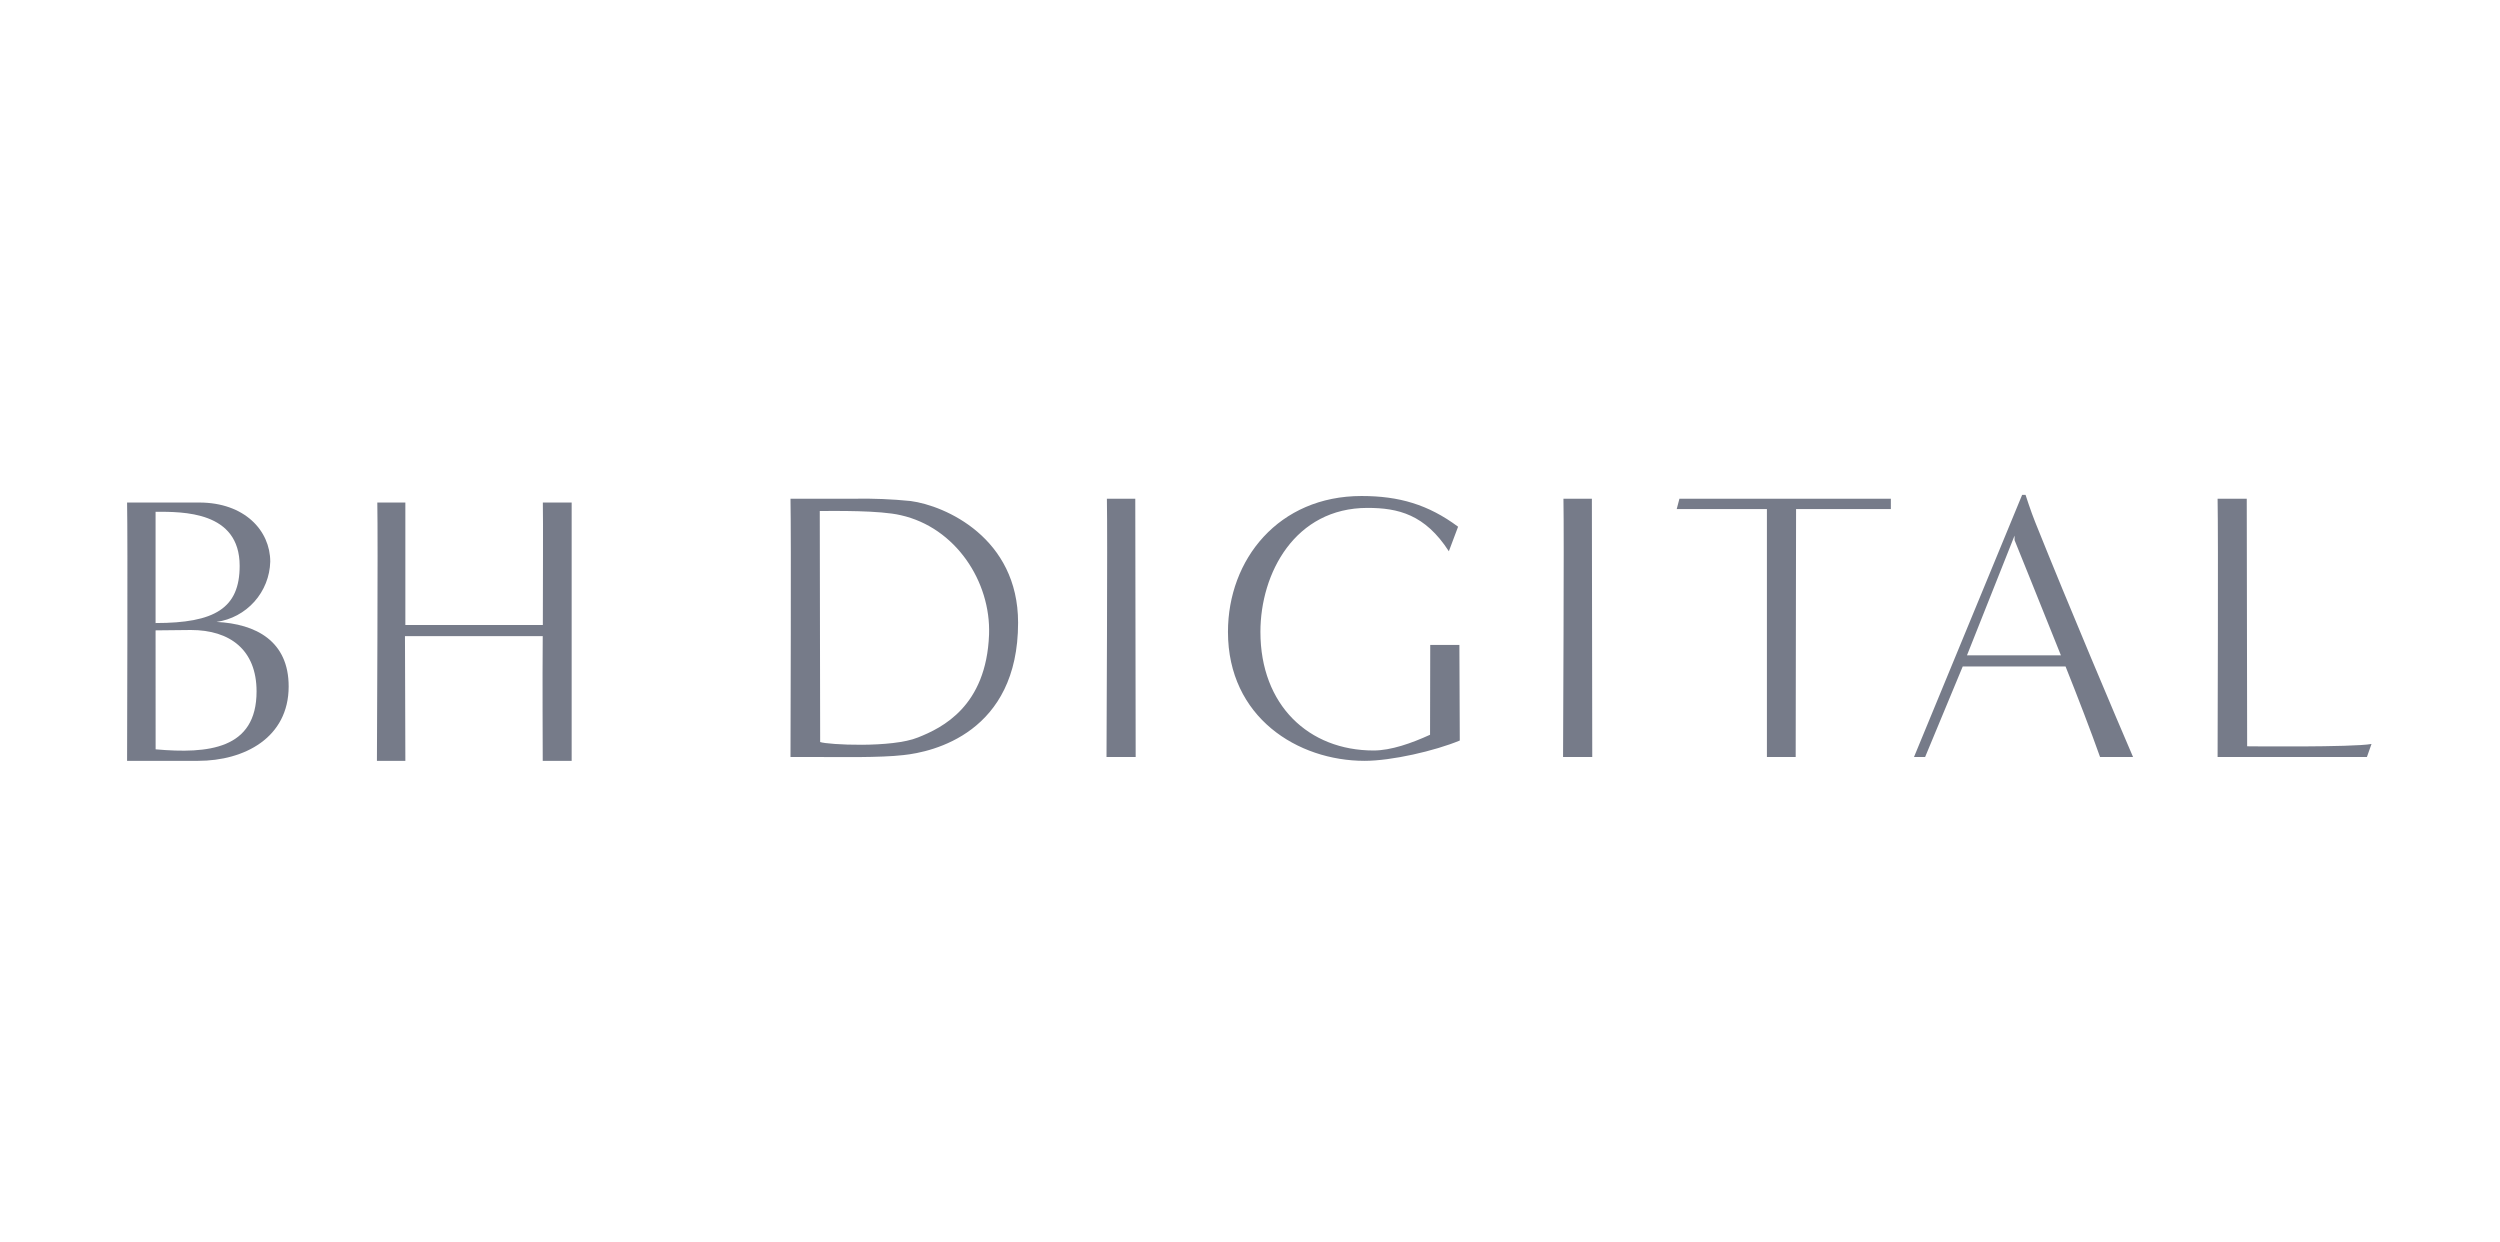 <svg xmlns="http://www.w3.org/2000/svg" width="161" height="80" viewBox="0 0 161 80" fill="none">
<path d="M12.755 48.998C15.74 48.998 18.59 47.506 18.59 44.206C18.59 41.288 16.489 40.176 13.942 40.052C14.884 39.919 15.749 39.456 16.383 38.745C17.017 38.035 17.379 37.123 17.404 36.172C17.404 34.169 15.748 32.363 12.83 32.363H8.184C8.233 34.935 8.184 47.536 8.184 48.998H12.755ZM10.019 32.958C11.76 32.958 15.434 32.908 15.434 36.44C15.434 39.176 13.827 40.124 10.019 40.124V32.958ZM10.019 40.596C10.765 40.596 11.529 40.572 12.295 40.572C14.815 40.572 16.523 41.855 16.523 44.526C16.523 48.257 13.409 48.556 10.022 48.257L10.019 40.596ZM36.815 48.998V32.363H34.959C34.984 33.453 34.959 37.975 34.959 40.248H26.105V32.363H24.299C24.349 34.935 24.274 47.536 24.274 48.998H26.105C26.105 46.379 26.08 42.78 26.08 40.967H34.952C34.927 43.882 34.952 48.208 34.952 48.998H36.815Z" fill="#767B89"/>
<path d="M52.86 48.752C53.947 48.752 56.693 48.802 58.176 48.628C60.078 48.431 65.565 47.195 65.565 40.101C65.565 34.629 60.869 32.562 58.646 32.266C57.447 32.145 56.242 32.096 55.037 32.117H50.908C50.958 34.687 50.908 47.29 50.908 48.752H52.86ZM52.786 32.908C53.8 32.908 56.643 32.858 58.009 33.179C61.543 33.97 63.819 37.457 63.695 40.867C63.521 45.489 60.68 46.874 59.121 47.491C57.442 48.182 53.288 47.961 52.818 47.787C52.818 43.041 52.793 37.654 52.793 32.908H52.786ZM73.137 48.752C73.137 44.026 73.112 36.863 73.112 32.117H71.284C71.333 34.687 71.259 47.29 71.259 48.752H73.137ZM92.095 47.319C90.908 47.862 89.575 48.332 88.461 48.332C84.285 48.332 81.171 45.414 81.171 40.693C81.171 36.913 83.394 32.709 88.065 32.709C90.043 32.709 91.774 33.129 93.306 35.502L93.901 33.92C91.973 32.488 90.093 31.943 87.682 31.943C82.345 31.943 79.081 36.022 79.081 40.693C79.081 46.205 83.581 48.998 87.881 48.998C89.623 48.998 92.403 48.357 94.01 47.69L93.985 41.534H92.107L92.095 47.319ZM102.541 48.752C102.541 44.026 102.517 36.863 102.517 32.117H100.686C100.736 34.687 100.661 47.29 100.661 48.752H102.541ZM115.642 48.752C115.642 44.006 115.667 37.559 115.667 32.784H121.771V32.117H108.155L107.981 32.784H113.789V48.752H115.642ZM137.369 48.752C136.356 46.404 133.215 38.989 131.066 33.624C130.795 32.958 130.446 31.871 130.446 31.871H130.225L123.261 48.752H123.977L126.4 42.919H133.021C133.812 44.897 134.677 47.148 135.244 48.752H137.369ZM126.673 42.203L129.738 34.492V34.786C129.738 34.786 131.419 38.94 132.722 42.203H126.673ZM152.429 48.752L152.725 47.911C151.514 48.135 144.716 48.061 144.716 48.061L144.691 32.117H142.813C142.863 34.687 142.813 47.29 142.813 48.752H152.429Z" fill="#767B89"/>
</svg>